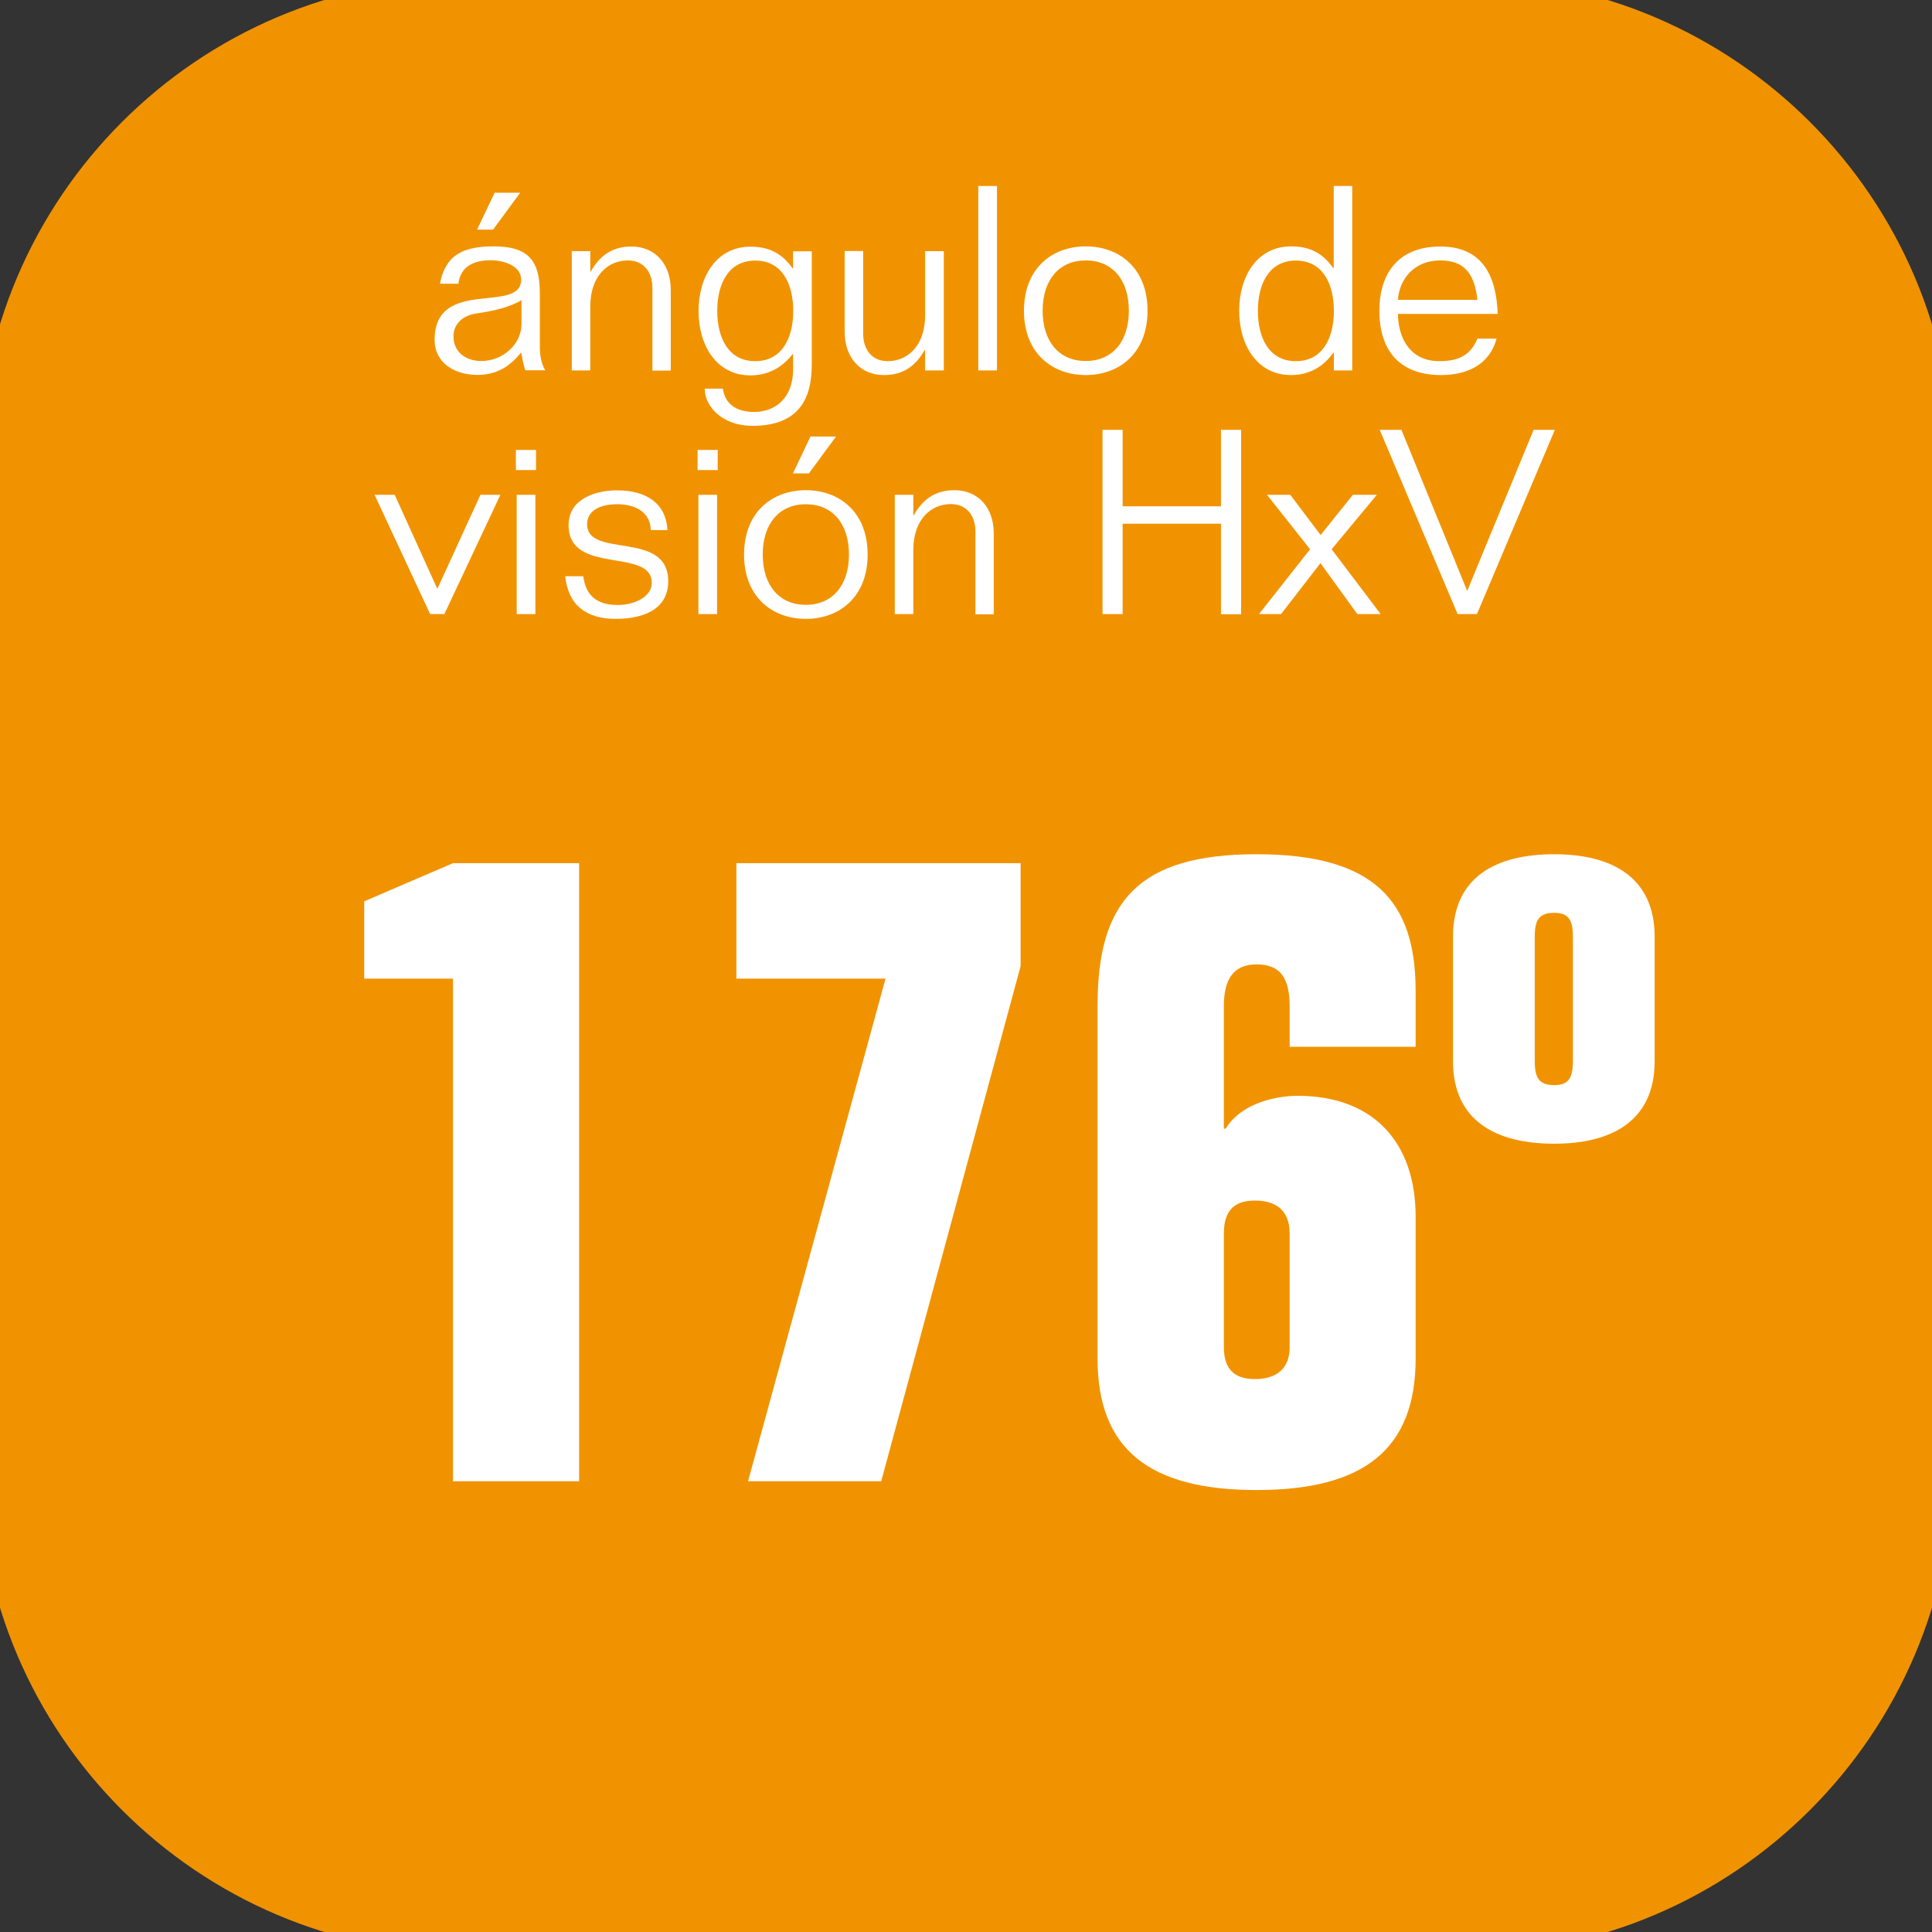 <?xml version="1.0" encoding="utf-8"?>
<!-- Generator: Adobe Illustrator 25.4.1, SVG Export Plug-In . SVG Version: 6.00 Build 0)  -->
<svg version="1.1" id="Layer_1" xmlns="http://www.w3.org/2000/svg" xmlns:xlink="http://www.w3.org/1999/xlink" x="0px" y="0px"
	 viewBox="0 0 121 121" style="enable-background:new 0 0 121 121;" xml:space="preserve">
<rect x="0" y="0" width="121" height="121" fill="#333333" stroke="none"/>
<style type="text/css">
	.st0{fill:#F19300;}
	.st1{fill:#FFFFFF;}
</style>
<g>
	<path class="st0" d="M591.81-23.56h-62.58c-16.8,0-30.54-13.74-30.54-30.54v-62.58c0-16.8,13.74-30.54,30.54-30.54h62.58
		c16.8,0,30.54,13.74,30.54,30.54v62.58C622.35-37.3,608.61-23.56,591.81-23.56"/>
</g>
<g>
	<path class="st1" d="M530.76-127.78c-0.06-1.15-0.87-1.79-2.01-1.79c-1.68,0-2.38,1.46-2.38,3.15s0.7,3.15,2.38,3.15
		c1.33,0,1.88-0.78,2.13-1.88h1.13c-0.39,1.91-1.34,2.75-3.27,2.75c-2.43,0-3.54-1.88-3.54-4.03c0-2.15,1.12-4.03,3.54-4.03
		c1.63,0,3.04,0.92,3.17,2.67H530.76z"/>
	<path class="st1" d="M533.57-128.11c0.37-1.94,1.62-2.35,3.4-2.35c2.12,0,2.86,0.89,2.86,2.91v3.36c0,0.52,0.08,1.08,0.34,1.49
		h-1.25c-0.11-0.32-0.19-0.73-0.26-1.12c-0.73,0.91-1.55,1.41-2.75,1.41c-1.39,0-2.67-0.73-2.67-2.2c0-3.95,5.42-1.58,5.42-3.77
		c0-0.87-1.1-1.21-1.91-1.21c-1.02,0-1.89,0.36-2.02,1.47H533.57z M538.67-127.09c-0.73,0.45-1.76,0.68-2.86,0.84
		c-0.74,0.11-1.39,0.61-1.39,1.42c0,1,0.78,1.55,1.75,1.55c1.34,0,2.51-1.05,2.51-2.31V-127.09z"/>
	<path class="st1" d="M548.47-122.69h-1.16v-1.1h-0.03c-0.66,0.92-1.57,1.39-2.64,1.39c-2.13,0-3.25-1.88-3.25-4.03
		c0-2.15,1.12-4.03,3.25-4.03c1.23,0,2.01,0.47,2.64,1.36h0.03v-5.14h1.16V-122.69z M544.92-123.27c1.68,0,2.38-1.46,2.38-3.15
		s-0.7-3.15-2.38-3.15c-1.68,0-2.38,1.46-2.38,3.15S543.24-123.27,544.92-123.27z"/>
	<path class="st1" d="M551.31-126.23c0.03,1.73,0.92,2.96,2.59,2.96c1.25,0,1.97-0.4,2.39-1.41h1.2c-0.44,1.63-1.84,2.28-3.49,2.28
		c-2.3,0-3.85-1.25-3.85-4.04c0-2.22,1.1-4.01,3.82-4.01c2.65,0,3.51,1.86,3.59,4.22H551.31z M556.29-127.1
		c-0.18-1.63-0.81-2.47-2.33-2.47c-1.62,0-2.55,1.16-2.65,2.47H556.29z"/>
	<path class="st1" d="M564.25-122.69v-5.18c0-0.91-0.49-1.71-1.54-1.71c-1.25,0-2.35,0.97-2.35,2.88v4.01h-1.16v-7.47h1.16v1.28
		h0.03c0.55-0.99,1.34-1.57,2.54-1.57c1.5,0,2.47,1.1,2.47,2.72v5.05H564.25z"/>
	<path class="st1" d="M567.42-128.11c0.37-1.94,1.62-2.35,3.4-2.35c2.12,0,2.86,0.89,2.86,2.91v3.36c0,0.52,0.08,1.08,0.34,1.49
		h-1.25c-0.11-0.32-0.19-0.73-0.26-1.12c-0.73,0.91-1.55,1.41-2.75,1.41c-1.39,0-2.67-0.73-2.67-2.2c0-3.95,5.42-1.58,5.42-3.77
		c0-0.87-1.1-1.21-1.91-1.21c-1.02,0-1.89,0.36-2.02,1.47H567.42z M572.51-127.09c-0.73,0.45-1.76,0.68-2.86,0.84
		c-0.74,0.11-1.39,0.61-1.39,1.42c0,1,0.78,1.55,1.75,1.55c1.34,0,2.51-1.05,2.51-2.31V-127.09z"/>
	<path class="st1" d="M586.81-122.69h-1.16v-1.1h-0.03c-0.66,0.92-1.57,1.39-2.64,1.39c-2.13,0-3.25-1.88-3.25-4.03
		c0-2.15,1.12-4.03,3.25-4.03c1.23,0,2.01,0.47,2.64,1.36h0.03v-5.14h1.16V-122.69z M583.26-123.27c1.68,0,2.38-1.46,2.38-3.15
		s-0.7-3.15-2.38-3.15c-1.68,0-2.38,1.46-2.38,3.15S581.58-123.27,583.26-123.27z"/>
	<path class="st1" d="M589.65-126.23c0.03,1.73,0.92,2.96,2.59,2.96c1.25,0,1.97-0.4,2.39-1.41h1.2c-0.44,1.63-1.84,2.28-3.49,2.28
		c-2.3,0-3.85-1.25-3.85-4.04c0-2.22,1.1-4.01,3.82-4.01c2.65,0,3.51,1.86,3.59,4.22H589.65z M594.63-127.1
		c-0.18-1.63-0.81-2.47-2.33-2.47c-1.62,0-2.55,1.16-2.65,2.47H594.63z"/>
</g>
<g>
	<path class="st1" d="M536.3-107.42v-4.88c0-1.42-0.47-2.01-1.41-2.01c-1.33,0-2.17,1.26-2.17,2.52v4.37h-1.17v-4.88
		c0-1.42-0.47-2.01-1.41-2.01c-1.33,0-2.17,1.26-2.17,2.52v4.37h-1.16v-7.47h1.16v1.08h0.03c0.52-0.92,1.31-1.38,2.23-1.38
		c1.2,0,1.91,0.7,2.28,1.55c0.71-0.99,1.39-1.55,2.65-1.55c1.18,0,2.28,0.74,2.28,2.39v5.37H536.3z"/>
	<path class="st1" d="M539.13-111.16c0-2.67,1.78-4.03,3.87-4.03c2.09,0,3.87,1.36,3.87,4.03s-1.78,4.03-3.87,4.03
		C540.91-107.13,539.13-108.49,539.13-111.16z M545.7-111.16c0-1.94-1.04-3.15-2.7-3.15s-2.7,1.21-2.7,3.15s1.04,3.15,2.7,3.15
		S545.7-109.22,545.7-111.16z"/>
	<path class="st1" d="M553.62-107.42v-5.18c0-0.91-0.49-1.71-1.54-1.71c-1.25,0-2.35,0.97-2.35,2.88v4.01h-1.16v-7.47h1.16v1.28
		h0.03c0.55-0.99,1.34-1.57,2.54-1.57c1.5,0,2.47,1.1,2.47,2.72v5.05H553.62z"/>
	<path class="st1" d="M556.9-117.71h1.26v1.26h-1.26V-117.71z M556.95-114.9h1.17v7.47h-1.17V-114.9z"/>
	<path class="st1" d="M560.75-117.35h1.16v2.46h1.83v0.87h-1.83v4.79c0,0.68,0.18,1.13,0.73,1.13c0.32,0,0.81-0.16,1.13-0.39v1.08
		c-0.42,0.13-0.81,0.27-1.26,0.27c-1.23,0-1.76-0.61-1.76-2.04v-4.85h-1.08v-0.87h1.08V-117.35z"/>
	<path class="st1" d="M564.91-111.16c0-2.67,1.78-4.03,3.87-4.03c2.09,0,3.87,1.36,3.87,4.03s-1.78,4.03-3.87,4.03
		C566.69-107.13,564.91-108.49,564.91-111.16z M571.47-111.16c0-1.94-1.04-3.15-2.7-3.15s-2.7,1.21-2.7,3.15s1.04,3.15,2.7,3.15
		S571.47-109.22,571.47-111.16z"/>
	<path class="st1" d="M574.45-114.9h1.17v1.6h0.03c0.7-1.34,1.83-1.89,3.32-1.89v0.97c-2.23,0-3.35,1.07-3.35,3.07v3.72h-1.17
		V-114.9z"/>
	<path class="st1" d="M580.53-110.97c0.03,1.73,0.92,2.96,2.59,2.96c1.25,0,1.97-0.4,2.39-1.41h1.2c-0.44,1.63-1.84,2.28-3.49,2.28
		c-2.3,0-3.85-1.25-3.85-4.04c0-2.22,1.1-4.01,3.82-4.01c2.65,0,3.51,1.86,3.59,4.22H580.53z M585.51-111.84
		c-0.18-1.63-0.81-2.47-2.33-2.47c-1.62,0-2.55,1.17-2.65,2.47H585.51z"/>
</g>
<g>
	<path class="st1" d="M589.21-109.8c0.16,1.25,0.89,1.8,2.17,1.8c1.04,0,2.12-0.52,2.12-1.37c0-2.25-5.21-0.45-5.21-3.62
		c0-1.63,1.65-2.18,3.04-2.18c1.88,0,3.07,0.86,3.15,2.49h-1.04c-0.02-1.02-0.83-1.62-2.1-1.62c-1.28,0-1.89,0.53-1.89,1.25
		c0,2.18,5.08,0.34,5.08,3.57c0,1.88-1.75,2.36-3.3,2.36c-1.78,0-2.96-0.83-3.15-2.67H589.21z"/>
</g>
<g>
	<path class="st1" d="M558.29-79.1v-2.36c0-1.55-1.18-2.51-2.58-2.51c-1.62,0-2.44,0.89-2.44,2.29c0,6.27,15.5,5.02,15.5,16.9
		c0.37,8.41-3.62,12.69-12.77,12.69c-8.93,0-12.77-4.28-12.77-11.22v-2.95h10.04v1.62c0,3.32,1.11,4.28,2.73,4.28
		c1.62,0,2.29-0.89,2.29-3.03c0-7.68-15.06-4.06-15.06-18.53c0-6.13,4.06-10.33,12.77-10.33c7.75,0,11.88,3.17,11.88,9.6v3.54
		H558.29z"/>
	<path class="st1" d="M583.76-91.21v38.08h-10.48v-38.08H583.76z M573.72-95.78v-10.04h9.59v10.04H573.72z"/>
</g>
<g>
	<g>
		<path class="st0" d="M91.79,122.33H29.21c-16.8,0-30.54-13.74-30.54-30.54V29.21c0-16.8,13.74-30.54,30.54-30.54h62.58
			c16.8,0,30.54,13.74,30.54,30.54v62.58C122.33,108.59,108.59,122.33,91.79,122.33"/>
	</g>
	<g>
		<path class="st1" d="M28.37,61.29h-5.56v-4.84l5.56-2.39h7.9v38.71h-7.9V61.29z"/>
		<path class="st1" d="M55.46,61.29h-9.34v-7.23h17.8v6.45l-8.73,32.26h-8.34L55.46,61.29z"/>
		<path class="st1" d="M80.77,65.57v-2.56c0-1.78-0.61-2.61-2.06-2.61c-1.39,0-2.06,0.83-2.06,2.61v7.68h0.11
			c1.06-1.72,3.39-2.06,4.5-2.06c4.89,0,7.4,3.06,7.4,7.56v8.9c0,5.67-3.23,8.23-9.96,8.23s-9.96-2.56-9.96-8.23V62.96
			c0-6.51,2.56-9.46,9.96-9.46s9.96,2.95,9.96,8.56v3.5H80.77z M80.77,77.25c0-1.56-1-2.06-2.17-2.06s-1.95,0.5-1.95,2.06v7.12
			c0,1.5,0.78,2,1.95,2s2.17-0.5,2.17-2V77.25z"/>
		<path class="st1" d="M91,58.67c0-3.73,2.67-5.17,6.34-5.17c3.62,0,6.29,1.45,6.29,5.17v7.79c0,3.73-2.67,5.17-6.29,5.17
			c-3.67,0-6.34-1.45-6.34-5.17V58.67z M96.12,66.46c0,1.06,0.28,1.5,1.22,1.5c0.89,0,1.17-0.44,1.17-1.5v-7.79
			c0-1.06-0.28-1.5-1.17-1.5c-0.95,0-1.22,0.45-1.22,1.5V66.46z"/>
	</g>
	<g>
		<path class="st1" d="M27.55,17.78c0.37-1.94,1.62-2.35,3.4-2.35c2.12,0,2.86,0.89,2.86,2.91v3.36c0,0.52,0.08,1.08,0.34,1.49
			h-1.25c-0.11-0.32-0.19-0.73-0.26-1.12c-0.73,0.91-1.55,1.41-2.75,1.41c-1.39,0-2.67-0.73-2.67-2.2c0-3.95,5.42-1.58,5.42-3.77
			c0-0.87-1.1-1.21-1.91-1.21c-1.02,0-1.89,0.36-2.02,1.47H27.55z M32.65,18.8c-0.73,0.45-1.76,0.68-2.86,0.84
			c-0.74,0.11-1.39,0.61-1.39,1.42c0,1,0.78,1.55,1.75,1.55c1.34,0,2.51-1.05,2.51-2.31V18.8z M29.88,14.38l1.1-2.31h1.6l-1.7,2.31
			H29.88z"/>
		<path class="st1" d="M40.86,23.2v-5.18c0-0.91-0.49-1.71-1.54-1.71c-1.25,0-2.35,0.97-2.35,2.88v4.01h-1.16v-7.47h1.16v1.28h0.03
			c0.55-0.99,1.34-1.57,2.54-1.57c1.5,0,2.47,1.1,2.47,2.72v5.05H40.86z"/>
		<path class="st1" d="M50.84,15.73v7.12c0,2.1-0.79,3.82-3.72,3.82c-1.89,0-2.98-1.23-2.98-2.3v-0.03h1.13
			c0.16,1.1,1.02,1.46,1.96,1.46c1.39,0,2.44-0.94,2.44-2.65v-0.97h-0.03c-0.66,0.86-1.57,1.33-2.64,1.33
			c-2.13,0-3.25-1.88-3.25-4.03c0-2.15,1.12-4.03,3.25-4.03c1.23,0,2.01,0.47,2.64,1.36h0.03v-1.07H50.84z M47.3,22.62
			c1.68,0,2.38-1.46,2.38-3.15c0-1.7-0.7-3.15-2.38-3.15c-1.68,0-2.38,1.46-2.38,3.15C44.92,21.16,45.62,22.62,47.3,22.62z"/>
		<path class="st1" d="M54.06,15.73v5.18c0,0.91,0.49,1.71,1.54,1.71c1.25,0,2.34-0.97,2.34-2.88v-4.01h1.17v7.47h-1.17v-1.28h-0.03
			c-0.55,0.99-1.34,1.57-2.54,1.57c-1.5,0-2.47-1.1-2.47-2.72v-5.05H54.06z"/>
		<path class="st1" d="M61.27,11.65h1.17V23.2h-1.17V11.65z"/>
		<path class="st1" d="M64.13,19.46c0-2.67,1.78-4.03,3.87-4.03c2.09,0,3.87,1.36,3.87,4.03c0,2.67-1.78,4.03-3.87,4.03
			C65.91,23.49,64.13,22.13,64.13,19.46z M70.7,19.46c0-1.94-1.04-3.15-2.7-3.15s-2.7,1.21-2.7,3.15c0,1.94,1.04,3.15,2.7,3.15
			S70.7,21.4,70.7,19.46z"/>
		<path class="st1" d="M84.7,23.2h-1.16v-1.1H83.5c-0.66,0.92-1.57,1.39-2.64,1.39c-2.13,0-3.25-1.88-3.25-4.03
			c0-2.15,1.12-4.03,3.25-4.03c1.23,0,2.01,0.47,2.64,1.36h0.03v-5.14h1.16V23.2z M81.16,22.62c1.68,0,2.38-1.46,2.38-3.15
			c0-1.7-0.7-3.15-2.38-3.15c-1.68,0-2.38,1.46-2.38,3.15C78.78,21.16,79.48,22.62,81.16,22.62z"/>
		<path class="st1" d="M87.55,19.66c0.03,1.73,0.92,2.96,2.59,2.96c1.25,0,1.97-0.4,2.39-1.41h1.2c-0.44,1.63-1.84,2.28-3.49,2.28
			c-2.3,0-3.85-1.25-3.85-4.04c0-2.22,1.1-4.01,3.82-4.01c2.65,0,3.51,1.86,3.59,4.22H87.55z M92.53,18.78
			c-0.18-1.63-0.81-2.47-2.33-2.47c-1.62,0-2.56,1.16-2.65,2.47H92.53z"/>
	</g>
	<g>
		<path class="st1" d="M23.46,30.99h1.26l2.67,5.89l2.7-5.89h1.25l-3.51,7.47h-0.89L23.46,30.99z"/>
		<path class="st1" d="M32.31,28.18h1.26v1.26h-1.26V28.18z M32.36,30.99h1.17v7.47h-1.17V30.99z"/>
		<path class="st1" d="M36.53,36.09c0.16,1.25,0.89,1.8,2.17,1.8c1.04,0,2.12-0.52,2.12-1.38c0-2.25-5.21-0.45-5.21-3.62
			c0-1.63,1.65-2.18,3.04-2.18c1.88,0,3.07,0.86,3.15,2.49h-1.04c-0.02-1.02-0.83-1.62-2.1-1.62c-1.28,0-1.89,0.53-1.89,1.25
			c0,2.18,5.08,0.34,5.08,3.57c0,1.88-1.75,2.36-3.3,2.36c-1.78,0-2.96-0.82-3.15-2.67H36.53z"/>
		<path class="st1" d="M43.69,28.18h1.26v1.26h-1.26V28.18z M43.74,30.99h1.17v7.47h-1.17V30.99z"/>
		<path class="st1" d="M46.6,34.73c0-2.67,1.78-4.03,3.87-4.03c2.09,0,3.87,1.36,3.87,4.03c0,2.67-1.78,4.03-3.87,4.03
			C48.38,38.76,46.6,37.4,46.6,34.73z M53.17,34.73c0-1.94-1.04-3.15-2.7-3.15s-2.7,1.21-2.7,3.15c0,1.94,1.04,3.15,2.7,3.15
			S53.17,36.67,53.17,34.73z M49.66,29.65l1.1-2.31h1.6l-1.7,2.31H49.66z"/>
		<path class="st1" d="M61.09,38.46v-5.18c0-0.91-0.49-1.71-1.54-1.71c-1.25,0-2.35,0.97-2.35,2.88v4.01h-1.16v-7.47h1.16v1.28h0.03
			c0.55-0.99,1.34-1.57,2.54-1.57c1.5,0,2.47,1.1,2.47,2.72v5.05H61.09z"/>
		<path class="st1" d="M69.05,26.92h1.26v4.79h6.16v-4.79h1.26v11.55h-1.26V32.8h-6.16v5.66h-1.26V26.92z"/>
		<path class="st1" d="M82.71,33.51l2.02-2.52h1.5l-2.83,3.41l3.07,4.06h-1.46l-2.31-3.19l-2.47,3.19h-1.38l3.2-4.06l-2.7-3.41h1.46
			L82.71,33.51z"/>
	</g>
	<g>
		<path class="st1" d="M86.41,26.92h1.36l4.12,10.09l4.16-10.09h1.33L92.5,38.46h-1.21L86.41,26.92z"/>
	</g>
</g>
<g>
	<path class="st0" d="M434.89-24.57h-62.58c-16.8,0-30.54-13.74-30.54-30.54v-62.58c0-16.8,13.74-30.54,30.54-30.54h62.58
		c16.8,0,30.54,13.74,30.54,30.54v62.58C465.44-38.32,451.69-24.57,434.89-24.57"/>
</g>
<g>
	<path class="st1" d="M382.9-126.08c0.16,1.25,0.89,1.8,2.17,1.8c1.04,0,2.12-0.52,2.12-1.38c0-2.25-5.21-0.45-5.21-3.62
		c0-1.63,1.65-2.18,3.04-2.18c1.88,0,3.07,0.86,3.15,2.49h-1.04c-0.02-1.02-0.83-1.62-2.1-1.62c-1.28,0-1.89,0.53-1.89,1.25
		c0,2.18,5.08,0.34,5.08,3.57c0,1.88-1.75,2.36-3.3,2.36c-1.78,0-2.96-0.83-3.15-2.67H382.9z"/>
	<path class="st1" d="M390.92-127.25c0.03,1.73,0.92,2.96,2.59,2.96c1.25,0,1.97-0.4,2.39-1.41h1.2c-0.44,1.63-1.84,2.28-3.49,2.28
		c-2.3,0-3.85-1.25-3.85-4.04c0-2.22,1.1-4.01,3.82-4.01c2.65,0,3.51,1.86,3.59,4.22H390.92z M395.9-128.12
		c-0.18-1.63-0.81-2.47-2.33-2.47c-1.62,0-2.56,1.16-2.65,2.47H395.9z"/>
	<path class="st1" d="M403.86-123.71v-5.18c0-0.91-0.49-1.71-1.54-1.71c-1.25,0-2.35,0.97-2.35,2.88v4.01h-1.16v-7.47h1.16v1.28
		h0.03c0.55-0.99,1.34-1.57,2.54-1.57c1.5,0,2.47,1.1,2.47,2.72v5.05H403.86z"/>
	<path class="st1" d="M408.06-126.08c0.16,1.25,0.89,1.8,2.17,1.8c1.04,0,2.12-0.52,2.12-1.38c0-2.25-5.21-0.45-5.21-3.62
		c0-1.63,1.65-2.18,3.04-2.18c1.88,0,3.07,0.86,3.15,2.49h-1.04c-0.02-1.02-0.83-1.62-2.1-1.62c-1.28,0-1.89,0.53-1.89,1.25
		c0,2.18,5.08,0.34,5.08,3.57c0,1.88-1.75,2.36-3.3,2.36c-1.78,0-2.96-0.83-3.15-2.67H408.06z"/>
	<path class="st1" d="M414.84-127.44c0-2.67,1.78-4.03,3.87-4.03c2.09,0,3.87,1.36,3.87,4.03c0,2.67-1.78,4.03-3.87,4.03
		C416.62-123.42,414.84-124.77,414.84-127.44z M421.4-127.44c0-1.94-1.04-3.15-2.7-3.15s-2.7,1.21-2.7,3.15
		c0,1.94,1.04,3.15,2.7,3.15S421.4-125.5,421.4-127.44z"/>
	<path class="st1" d="M424.38-131.18h1.17v1.6h0.03c0.7-1.34,1.83-1.89,3.32-1.89v0.97c-2.23,0-3.35,1.07-3.35,3.07v3.72h-1.17
		V-131.18z"/>
</g>
<g>
	<path class="st1" d="M384.26-115.04h-1.02v-0.87h1.02v-1.62c0-1.97,0.7-2.72,2.22-2.72c0.31,0,0.71,0.03,1.18,0.19v1.08
		c-0.31-0.15-0.74-0.31-1.02-0.31c-0.87,0-1.21,0.58-1.21,1.94v1.42h2.25v0.87h-2.25v6.6h-1.17V-115.04z"/>
	<path class="st1" d="M388.72-115.92h1.17v1.6h0.03c0.7-1.34,1.83-1.89,3.32-1.89v0.97c-2.23,0-3.35,1.07-3.35,3.07v3.72h-1.17
		V-115.92z"/>
	<path class="st1" d="M393.56-112.18c0-2.67,1.78-4.03,3.87-4.03c2.09,0,3.87,1.36,3.87,4.03c0,2.67-1.78,4.03-3.87,4.03
		C395.34-108.15,393.56-109.51,393.56-112.18z M400.12-112.18c0-1.94-1.04-3.15-2.7-3.15s-2.7,1.21-2.7,3.15
		c0,1.94,1.04,3.15,2.7,3.15S400.12-110.24,400.12-112.18z"/>
	<path class="st1" d="M408.05-108.44v-5.18c0-0.91-0.49-1.71-1.54-1.71c-1.25,0-2.35,0.97-2.35,2.88v4.01H403v-7.47h1.16v1.28h0.03
		c0.55-0.99,1.34-1.57,2.54-1.57c1.5,0,2.47,1.1,2.47,2.72v5.05H408.05z"/>
	<path class="st1" d="M411.88-118.37h1.16v2.46h1.83v0.87h-1.83v4.79c0,0.68,0.18,1.13,0.73,1.13c0.32,0,0.81-0.16,1.13-0.39v1.08
		c-0.42,0.13-0.81,0.27-1.26,0.27c-1.23,0-1.76-0.61-1.76-2.04v-4.85h-1.08v-0.87h1.08V-118.37z"/>
	<path class="st1" d="M416.31-113.86c0.37-1.94,1.62-2.35,3.4-2.35c2.12,0,2.86,0.89,2.86,2.91v3.36c0,0.52,0.08,1.08,0.34,1.49
		h-1.25c-0.11-0.32-0.19-0.73-0.26-1.12c-0.73,0.91-1.55,1.41-2.75,1.41c-1.39,0-2.67-0.73-2.67-2.2c0-3.95,5.42-1.59,5.42-3.77
		c0-0.87-1.1-1.21-1.91-1.21c-1.02,0-1.89,0.36-2.02,1.47H416.31z M421.41-112.84c-0.73,0.45-1.76,0.68-2.86,0.84
		c-0.74,0.11-1.39,0.61-1.39,1.42c0,1,0.78,1.55,1.75,1.55c1.34,0,2.51-1.05,2.51-2.31V-112.84z"/>
	<path class="st1" d="M424.56-119.99h1.17v11.55h-1.17V-119.99z"/>
</g>
<g>
	<path class="st1" d="M399.42-80.12v-2.36c0-1.55-1.18-2.51-2.58-2.51c-1.62,0-2.44,0.89-2.44,2.29c0,6.27,15.5,5.02,15.5,16.9
		c0.37,8.41-3.62,12.69-12.77,12.69c-8.93,0-12.77-4.28-12.77-11.22v-2.95h10.04v1.62c0,3.32,1.11,4.28,2.73,4.28
		c1.62,0,2.29-0.89,2.29-3.03c0-7.68-15.06-4.06-15.06-18.53c0-6.13,4.06-10.33,12.77-10.33c7.75,0,11.88,3.17,11.88,9.59v3.54
		H399.42z"/>
	<path class="st1" d="M424.89-92.22v38.08h-10.48v-38.08H424.89z M414.85-96.8v-10.04h9.59v10.04H414.85z"/>
</g>
</svg>
